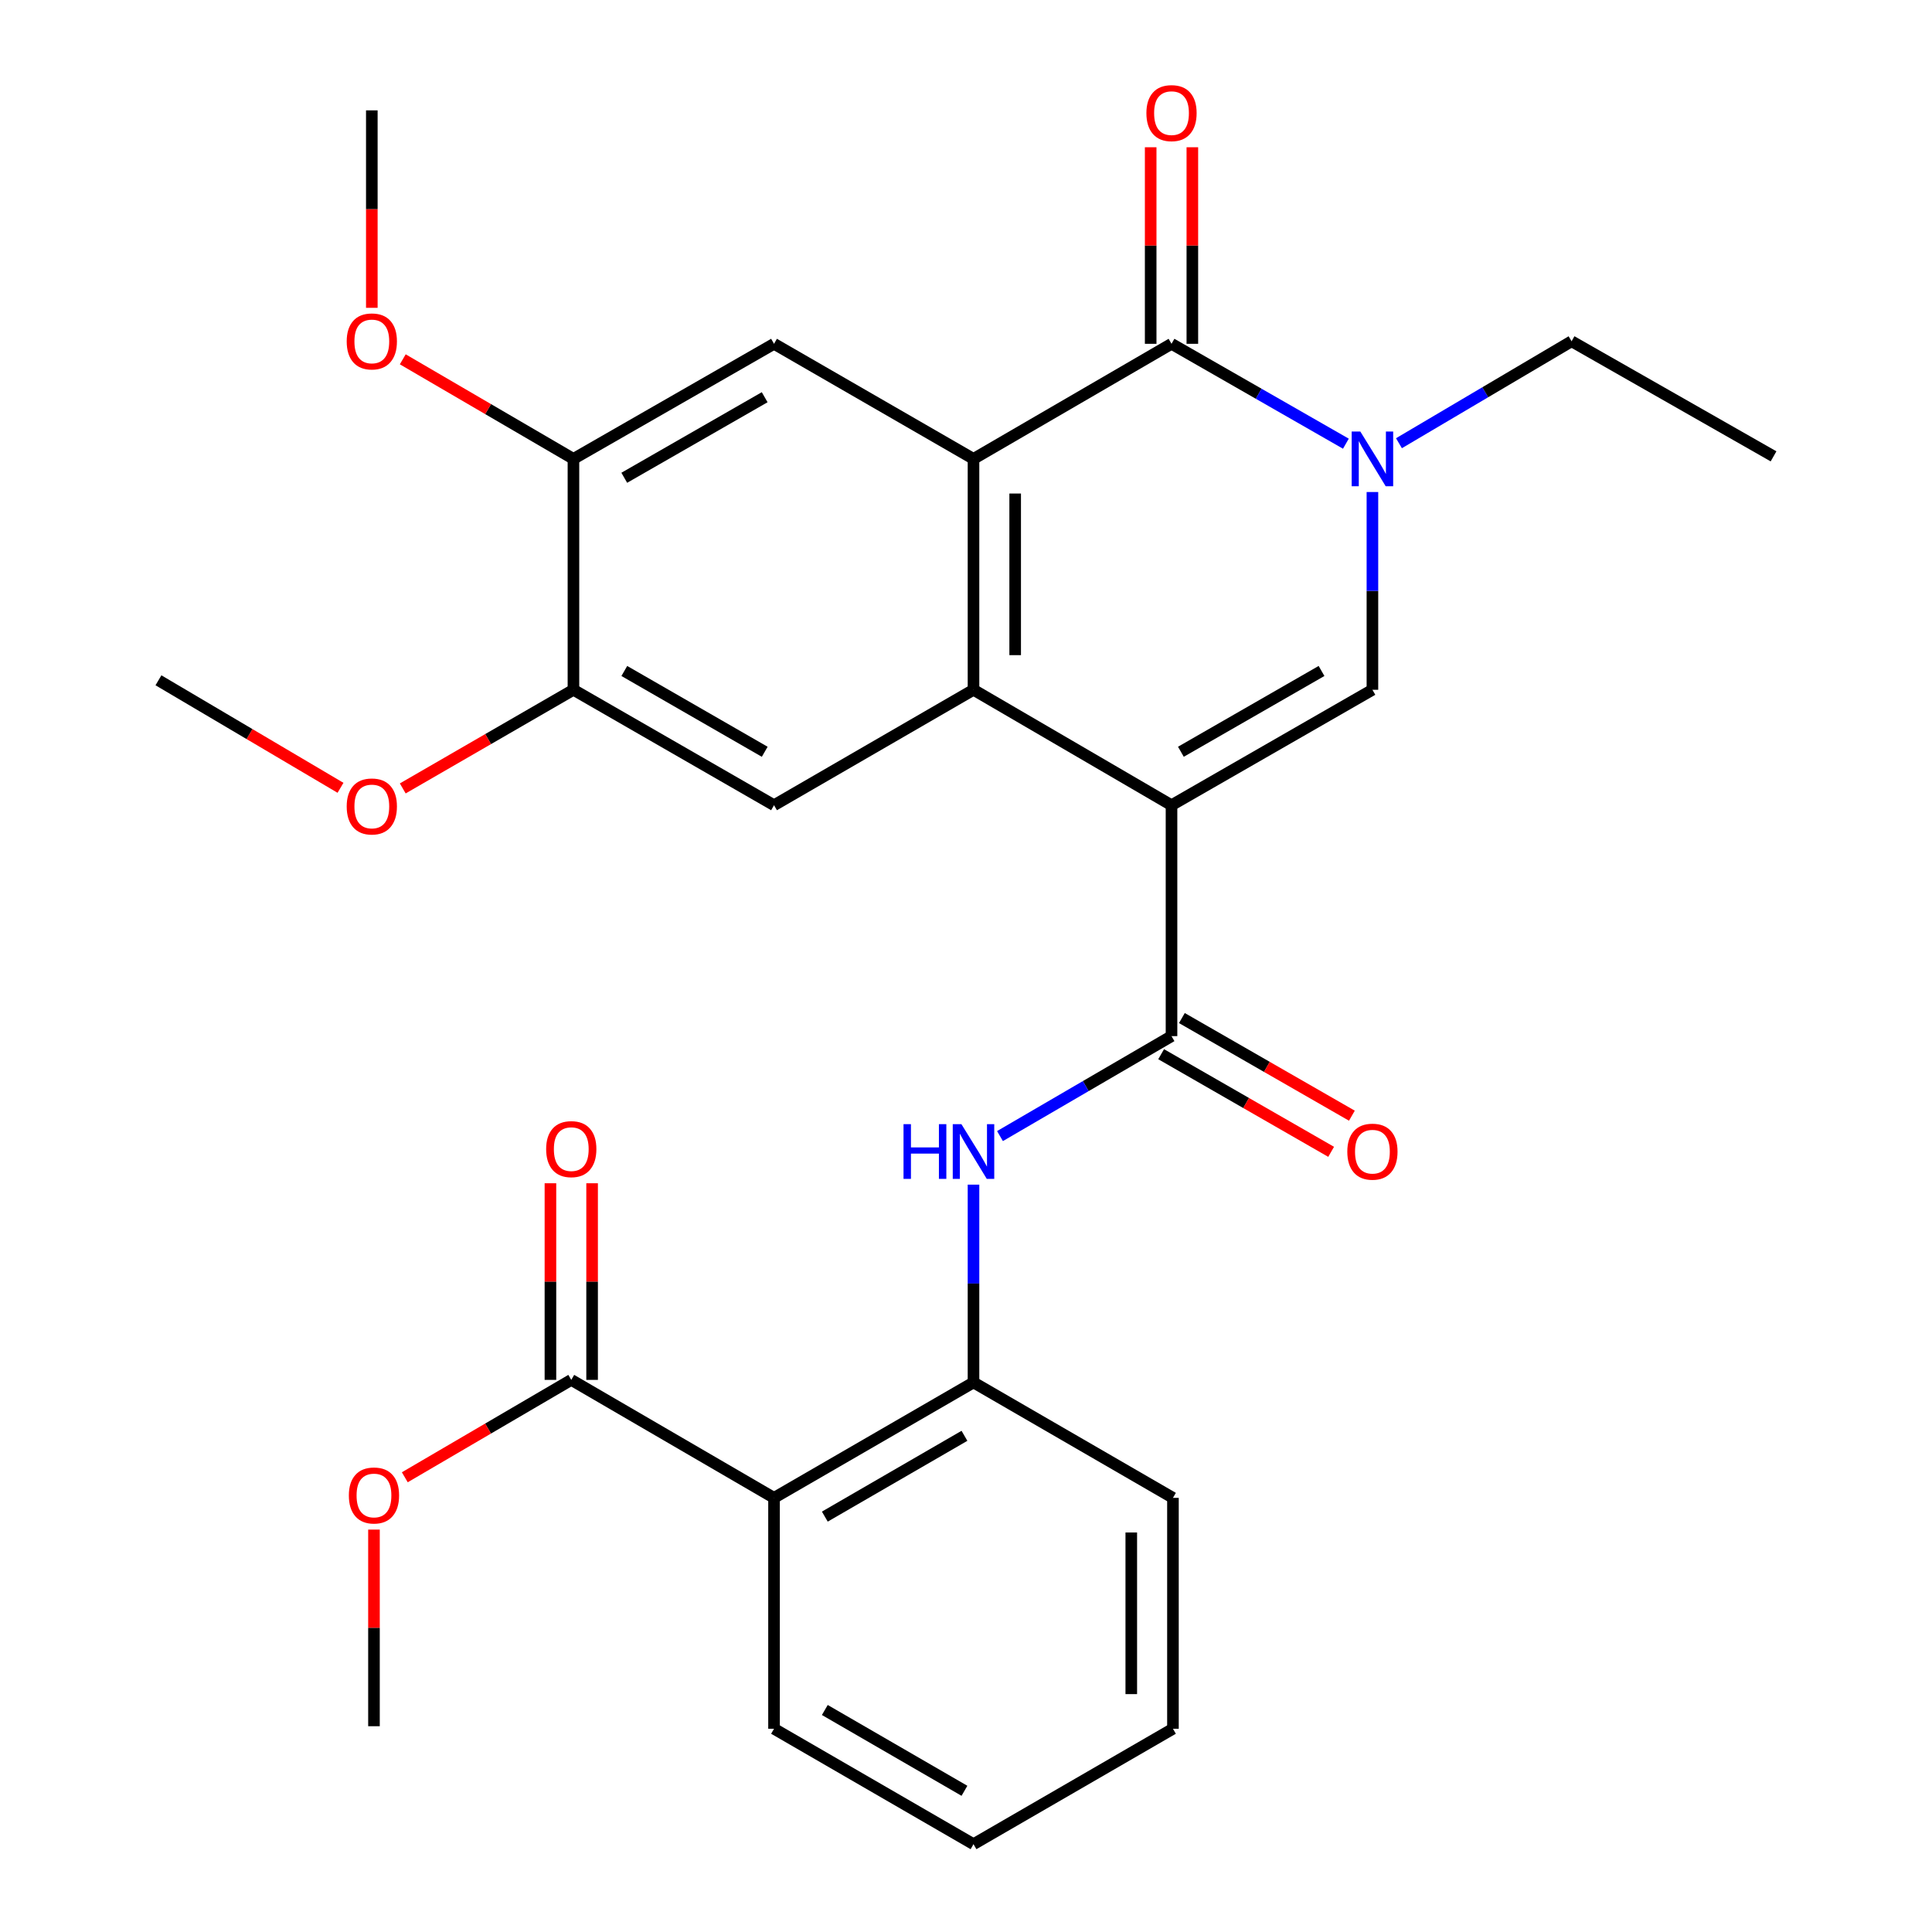 <?xml version='1.0' encoding='iso-8859-1'?>
<svg version='1.1' baseProfile='full'
              xmlns='http://www.w3.org/2000/svg'
                      xmlns:rdkit='http://www.rdkit.org/xml'
                      xmlns:xlink='http://www.w3.org/1999/xlink'
                  xml:space='preserve'
width='1000px' height='1000px' viewBox='0 0 1000 1000'>
<!-- END OF HEADER -->
<rect style='opacity:1.0;fill:#FFFFFF;stroke:none' width='1000' height='1000' x='0' y='0'> </rect>
<path class='bond-0' d='M 606.374,416.778 L 503.883,357.03' style='fill:none;fill-rule:evenodd;stroke:#000000;stroke-width:6px;stroke-linecap:butt;stroke-linejoin:miter;stroke-opacity:1' />
<path class='bond-3' d='M 606.374,416.778 L 710.364,357.03' style='fill:none;fill-rule:evenodd;stroke:#000000;stroke-width:6px;stroke-linecap:butt;stroke-linejoin:miter;stroke-opacity:1' />
<path class='bond-3' d='M 611.227,389.114 L 684.02,347.29' style='fill:none;fill-rule:evenodd;stroke:#000000;stroke-width:6px;stroke-linecap:butt;stroke-linejoin:miter;stroke-opacity:1' />
<path class='bond-5' d='M 606.374,416.778 L 606.374,536.298' style='fill:none;fill-rule:evenodd;stroke:#000000;stroke-width:6px;stroke-linecap:butt;stroke-linejoin:miter;stroke-opacity:1' />
<path class='bond-1' d='M 503.883,357.03 L 503.883,237.522' style='fill:none;fill-rule:evenodd;stroke:#000000;stroke-width:6px;stroke-linecap:butt;stroke-linejoin:miter;stroke-opacity:1' />
<path class='bond-1' d='M 525.452,339.104 L 525.452,255.449' style='fill:none;fill-rule:evenodd;stroke:#000000;stroke-width:6px;stroke-linecap:butt;stroke-linejoin:miter;stroke-opacity:1' />
<path class='bond-8' d='M 503.883,357.03 L 400.636,416.778' style='fill:none;fill-rule:evenodd;stroke:#000000;stroke-width:6px;stroke-linecap:butt;stroke-linejoin:miter;stroke-opacity:1' />
<path class='bond-9' d='M 503.883,237.522 L 400.636,177.954' style='fill:none;fill-rule:evenodd;stroke:#000000;stroke-width:6px;stroke-linecap:butt;stroke-linejoin:miter;stroke-opacity:1' />
<path class='bond-29' d='M 503.883,237.522 L 606.374,177.954' style='fill:none;fill-rule:evenodd;stroke:#000000;stroke-width:6px;stroke-linecap:butt;stroke-linejoin:miter;stroke-opacity:1' />
<path class='bond-2' d='M 606.374,177.954 L 651.501,203.804' style='fill:none;fill-rule:evenodd;stroke:#000000;stroke-width:6px;stroke-linecap:butt;stroke-linejoin:miter;stroke-opacity:1' />
<path class='bond-2' d='M 651.501,203.804 L 696.628,229.654' style='fill:none;fill-rule:evenodd;stroke:#0000FF;stroke-width:6px;stroke-linecap:butt;stroke-linejoin:miter;stroke-opacity:1' />
<path class='bond-14' d='M 617.159,177.954 L 617.159,127.086' style='fill:none;fill-rule:evenodd;stroke:#000000;stroke-width:6px;stroke-linecap:butt;stroke-linejoin:miter;stroke-opacity:1' />
<path class='bond-14' d='M 617.159,127.086 L 617.159,76.218' style='fill:none;fill-rule:evenodd;stroke:#FF0000;stroke-width:6px;stroke-linecap:butt;stroke-linejoin:miter;stroke-opacity:1' />
<path class='bond-14' d='M 595.589,177.954 L 595.589,127.086' style='fill:none;fill-rule:evenodd;stroke:#000000;stroke-width:6px;stroke-linecap:butt;stroke-linejoin:miter;stroke-opacity:1' />
<path class='bond-14' d='M 595.589,127.086 L 595.589,76.218' style='fill:none;fill-rule:evenodd;stroke:#FF0000;stroke-width:6px;stroke-linecap:butt;stroke-linejoin:miter;stroke-opacity:1' />
<path class='bond-4' d='M 710.364,357.03 L 710.364,305.85' style='fill:none;fill-rule:evenodd;stroke:#000000;stroke-width:6px;stroke-linecap:butt;stroke-linejoin:miter;stroke-opacity:1' />
<path class='bond-4' d='M 710.364,305.85 L 710.364,254.67' style='fill:none;fill-rule:evenodd;stroke:#0000FF;stroke-width:6px;stroke-linecap:butt;stroke-linejoin:miter;stroke-opacity:1' />
<path class='bond-17' d='M 724.097,229.411 L 768.77,203.023' style='fill:none;fill-rule:evenodd;stroke:#0000FF;stroke-width:6px;stroke-linecap:butt;stroke-linejoin:miter;stroke-opacity:1' />
<path class='bond-17' d='M 768.77,203.023 L 813.443,176.636' style='fill:none;fill-rule:evenodd;stroke:#000000;stroke-width:6px;stroke-linecap:butt;stroke-linejoin:miter;stroke-opacity:1' />
<path class='bond-7' d='M 606.374,536.298 L 561.981,562.167' style='fill:none;fill-rule:evenodd;stroke:#000000;stroke-width:6px;stroke-linecap:butt;stroke-linejoin:miter;stroke-opacity:1' />
<path class='bond-7' d='M 561.981,562.167 L 517.588,588.035' style='fill:none;fill-rule:evenodd;stroke:#0000FF;stroke-width:6px;stroke-linecap:butt;stroke-linejoin:miter;stroke-opacity:1' />
<path class='bond-15' d='M 601.003,545.65 L 644.999,570.918' style='fill:none;fill-rule:evenodd;stroke:#000000;stroke-width:6px;stroke-linecap:butt;stroke-linejoin:miter;stroke-opacity:1' />
<path class='bond-15' d='M 644.999,570.918 L 688.995,596.186' style='fill:none;fill-rule:evenodd;stroke:#FF0000;stroke-width:6px;stroke-linecap:butt;stroke-linejoin:miter;stroke-opacity:1' />
<path class='bond-15' d='M 611.746,526.946 L 655.741,552.214' style='fill:none;fill-rule:evenodd;stroke:#000000;stroke-width:6px;stroke-linecap:butt;stroke-linejoin:miter;stroke-opacity:1' />
<path class='bond-15' d='M 655.741,552.214 L 699.737,577.482' style='fill:none;fill-rule:evenodd;stroke:#FF0000;stroke-width:6px;stroke-linecap:butt;stroke-linejoin:miter;stroke-opacity:1' />
<path class='bond-6' d='M 400.636,775.29 L 503.883,715.542' style='fill:none;fill-rule:evenodd;stroke:#000000;stroke-width:6px;stroke-linecap:butt;stroke-linejoin:miter;stroke-opacity:1' />
<path class='bond-6' d='M 426.926,784.997 L 499.199,743.173' style='fill:none;fill-rule:evenodd;stroke:#000000;stroke-width:6px;stroke-linecap:butt;stroke-linejoin:miter;stroke-opacity:1' />
<path class='bond-11' d='M 400.636,775.29 L 295.687,714.224' style='fill:none;fill-rule:evenodd;stroke:#000000;stroke-width:6px;stroke-linecap:butt;stroke-linejoin:miter;stroke-opacity:1' />
<path class='bond-21' d='M 400.636,775.29 L 400.636,894.798' style='fill:none;fill-rule:evenodd;stroke:#000000;stroke-width:6px;stroke-linecap:butt;stroke-linejoin:miter;stroke-opacity:1' />
<path class='bond-10' d='M 503.883,613.17 L 503.883,664.356' style='fill:none;fill-rule:evenodd;stroke:#0000FF;stroke-width:6px;stroke-linecap:butt;stroke-linejoin:miter;stroke-opacity:1' />
<path class='bond-10' d='M 503.883,664.356 L 503.883,715.542' style='fill:none;fill-rule:evenodd;stroke:#000000;stroke-width:6px;stroke-linecap:butt;stroke-linejoin:miter;stroke-opacity:1' />
<path class='bond-12' d='M 400.636,416.778 L 296.814,357.03' style='fill:none;fill-rule:evenodd;stroke:#000000;stroke-width:6px;stroke-linecap:butt;stroke-linejoin:miter;stroke-opacity:1' />
<path class='bond-12' d='M 395.821,389.121 L 323.146,347.297' style='fill:none;fill-rule:evenodd;stroke:#000000;stroke-width:6px;stroke-linecap:butt;stroke-linejoin:miter;stroke-opacity:1' />
<path class='bond-30' d='M 400.636,177.954 L 296.814,237.522' style='fill:none;fill-rule:evenodd;stroke:#000000;stroke-width:6px;stroke-linecap:butt;stroke-linejoin:miter;stroke-opacity:1' />
<path class='bond-30' d='M 395.797,205.598 L 323.122,247.296' style='fill:none;fill-rule:evenodd;stroke:#000000;stroke-width:6px;stroke-linecap:butt;stroke-linejoin:miter;stroke-opacity:1' />
<path class='bond-22' d='M 503.883,715.542 L 607.117,775.29' style='fill:none;fill-rule:evenodd;stroke:#000000;stroke-width:6px;stroke-linecap:butt;stroke-linejoin:miter;stroke-opacity:1' />
<path class='bond-16' d='M 306.472,714.224 L 306.472,663.338' style='fill:none;fill-rule:evenodd;stroke:#000000;stroke-width:6px;stroke-linecap:butt;stroke-linejoin:miter;stroke-opacity:1' />
<path class='bond-16' d='M 306.472,663.338 L 306.472,612.452' style='fill:none;fill-rule:evenodd;stroke:#FF0000;stroke-width:6px;stroke-linecap:butt;stroke-linejoin:miter;stroke-opacity:1' />
<path class='bond-16' d='M 284.903,714.224 L 284.903,663.338' style='fill:none;fill-rule:evenodd;stroke:#000000;stroke-width:6px;stroke-linecap:butt;stroke-linejoin:miter;stroke-opacity:1' />
<path class='bond-16' d='M 284.903,663.338 L 284.903,612.452' style='fill:none;fill-rule:evenodd;stroke:#FF0000;stroke-width:6px;stroke-linecap:butt;stroke-linejoin:miter;stroke-opacity:1' />
<path class='bond-18' d='M 295.687,714.224 L 252.606,739.429' style='fill:none;fill-rule:evenodd;stroke:#000000;stroke-width:6px;stroke-linecap:butt;stroke-linejoin:miter;stroke-opacity:1' />
<path class='bond-18' d='M 252.606,739.429 L 209.525,764.635' style='fill:none;fill-rule:evenodd;stroke:#FF0000;stroke-width:6px;stroke-linecap:butt;stroke-linejoin:miter;stroke-opacity:1' />
<path class='bond-13' d='M 296.814,357.03 L 296.814,237.522' style='fill:none;fill-rule:evenodd;stroke:#000000;stroke-width:6px;stroke-linecap:butt;stroke-linejoin:miter;stroke-opacity:1' />
<path class='bond-20' d='M 296.814,357.03 L 252.64,382.559' style='fill:none;fill-rule:evenodd;stroke:#000000;stroke-width:6px;stroke-linecap:butt;stroke-linejoin:miter;stroke-opacity:1' />
<path class='bond-20' d='M 252.64,382.559 L 208.466,408.087' style='fill:none;fill-rule:evenodd;stroke:#FF0000;stroke-width:6px;stroke-linecap:butt;stroke-linejoin:miter;stroke-opacity:1' />
<path class='bond-19' d='M 296.814,237.522 L 252.644,211.753' style='fill:none;fill-rule:evenodd;stroke:#000000;stroke-width:6px;stroke-linecap:butt;stroke-linejoin:miter;stroke-opacity:1' />
<path class='bond-19' d='M 252.644,211.753 L 208.473,185.983' style='fill:none;fill-rule:evenodd;stroke:#FF0000;stroke-width:6px;stroke-linecap:butt;stroke-linejoin:miter;stroke-opacity:1' />
<path class='bond-26' d='M 813.443,176.636 L 917.984,236.204' style='fill:none;fill-rule:evenodd;stroke:#000000;stroke-width:6px;stroke-linecap:butt;stroke-linejoin:miter;stroke-opacity:1' />
<path class='bond-23' d='M 193.567,791.72 L 193.567,842.605' style='fill:none;fill-rule:evenodd;stroke:#FF0000;stroke-width:6px;stroke-linecap:butt;stroke-linejoin:miter;stroke-opacity:1' />
<path class='bond-23' d='M 193.567,842.605 L 193.567,893.491' style='fill:none;fill-rule:evenodd;stroke:#000000;stroke-width:6px;stroke-linecap:butt;stroke-linejoin:miter;stroke-opacity:1' />
<path class='bond-25' d='M 192.453,159.328 L 192.453,108.228' style='fill:none;fill-rule:evenodd;stroke:#FF0000;stroke-width:6px;stroke-linecap:butt;stroke-linejoin:miter;stroke-opacity:1' />
<path class='bond-25' d='M 192.453,108.228 L 192.453,57.128' style='fill:none;fill-rule:evenodd;stroke:#000000;stroke-width:6px;stroke-linecap:butt;stroke-linejoin:miter;stroke-opacity:1' />
<path class='bond-24' d='M 176.246,407.77 L 129.131,379.943' style='fill:none;fill-rule:evenodd;stroke:#FF0000;stroke-width:6px;stroke-linecap:butt;stroke-linejoin:miter;stroke-opacity:1' />
<path class='bond-24' d='M 129.131,379.943 L 82.016,352.117' style='fill:none;fill-rule:evenodd;stroke:#000000;stroke-width:6px;stroke-linecap:butt;stroke-linejoin:miter;stroke-opacity:1' />
<path class='bond-31' d='M 400.636,894.798 L 503.883,954.545' style='fill:none;fill-rule:evenodd;stroke:#000000;stroke-width:6px;stroke-linecap:butt;stroke-linejoin:miter;stroke-opacity:1' />
<path class='bond-31' d='M 426.926,885.091 L 499.199,926.914' style='fill:none;fill-rule:evenodd;stroke:#000000;stroke-width:6px;stroke-linecap:butt;stroke-linejoin:miter;stroke-opacity:1' />
<path class='bond-28' d='M 607.117,775.29 L 607.117,894.798' style='fill:none;fill-rule:evenodd;stroke:#000000;stroke-width:6px;stroke-linecap:butt;stroke-linejoin:miter;stroke-opacity:1' />
<path class='bond-28' d='M 585.548,793.216 L 585.548,876.871' style='fill:none;fill-rule:evenodd;stroke:#000000;stroke-width:6px;stroke-linecap:butt;stroke-linejoin:miter;stroke-opacity:1' />
<path class='bond-27' d='M 503.883,954.545 L 607.117,894.798' style='fill:none;fill-rule:evenodd;stroke:#000000;stroke-width:6px;stroke-linecap:butt;stroke-linejoin:miter;stroke-opacity:1' />
<path  class='atom-5' d='M 704.104 223.362
L 713.384 238.362
Q 714.304 239.842, 715.784 242.522
Q 717.264 245.202, 717.344 245.362
L 717.344 223.362
L 721.104 223.362
L 721.104 251.682
L 717.224 251.682
L 707.264 235.282
Q 706.104 233.362, 704.864 231.162
Q 703.664 228.962, 703.304 228.282
L 703.304 251.682
L 699.624 251.682
L 699.624 223.362
L 704.104 223.362
' fill='#0000FF'/>
<path  class='atom-8' d='M 467.663 581.862
L 471.503 581.862
L 471.503 593.902
L 485.983 593.902
L 485.983 581.862
L 489.823 581.862
L 489.823 610.182
L 485.983 610.182
L 485.983 597.102
L 471.503 597.102
L 471.503 610.182
L 467.663 610.182
L 467.663 581.862
' fill='#0000FF'/>
<path  class='atom-8' d='M 497.623 581.862
L 506.903 596.862
Q 507.823 598.342, 509.303 601.022
Q 510.783 603.702, 510.863 603.862
L 510.863 581.862
L 514.623 581.862
L 514.623 610.182
L 510.743 610.182
L 500.783 593.782
Q 499.623 591.862, 498.383 589.662
Q 497.183 587.462, 496.823 586.782
L 496.823 610.182
L 493.143 610.182
L 493.143 581.862
L 497.623 581.862
' fill='#0000FF'/>
<path  class='atom-15' d='M 593.374 58.55
Q 593.374 51.75, 596.734 47.95
Q 600.094 44.15, 606.374 44.15
Q 612.654 44.15, 616.014 47.95
Q 619.374 51.75, 619.374 58.55
Q 619.374 65.43, 615.974 69.35
Q 612.574 73.23, 606.374 73.23
Q 600.134 73.23, 596.734 69.35
Q 593.374 65.47, 593.374 58.55
M 606.374 70.03
Q 610.694 70.03, 613.014 67.15
Q 615.374 64.23, 615.374 58.55
Q 615.374 52.99, 613.014 50.19
Q 610.694 47.35, 606.374 47.35
Q 602.054 47.35, 599.694 50.15
Q 597.374 52.95, 597.374 58.55
Q 597.374 64.27, 599.694 67.15
Q 602.054 70.03, 606.374 70.03
' fill='#FF0000'/>
<path  class='atom-16' d='M 697.364 596.102
Q 697.364 589.302, 700.724 585.502
Q 704.084 581.702, 710.364 581.702
Q 716.644 581.702, 720.004 585.502
Q 723.364 589.302, 723.364 596.102
Q 723.364 602.982, 719.964 606.902
Q 716.564 610.782, 710.364 610.782
Q 704.124 610.782, 700.724 606.902
Q 697.364 603.022, 697.364 596.102
M 710.364 607.582
Q 714.684 607.582, 717.004 604.702
Q 719.364 601.782, 719.364 596.102
Q 719.364 590.542, 717.004 587.742
Q 714.684 584.902, 710.364 584.902
Q 706.044 584.902, 703.684 587.702
Q 701.364 590.502, 701.364 596.102
Q 701.364 601.822, 703.684 604.702
Q 706.044 607.582, 710.364 607.582
' fill='#FF0000'/>
<path  class='atom-17' d='M 282.687 594.784
Q 282.687 587.984, 286.047 584.184
Q 289.407 580.384, 295.687 580.384
Q 301.967 580.384, 305.327 584.184
Q 308.687 587.984, 308.687 594.784
Q 308.687 601.664, 305.287 605.584
Q 301.887 609.464, 295.687 609.464
Q 289.447 609.464, 286.047 605.584
Q 282.687 601.704, 282.687 594.784
M 295.687 606.264
Q 300.007 606.264, 302.327 603.384
Q 304.687 600.464, 304.687 594.784
Q 304.687 589.224, 302.327 586.424
Q 300.007 583.584, 295.687 583.584
Q 291.367 583.584, 289.007 586.384
Q 286.687 589.184, 286.687 594.784
Q 286.687 600.504, 289.007 603.384
Q 291.367 606.264, 295.687 606.264
' fill='#FF0000'/>
<path  class='atom-19' d='M 180.567 774.052
Q 180.567 767.252, 183.927 763.452
Q 187.287 759.652, 193.567 759.652
Q 199.847 759.652, 203.207 763.452
Q 206.567 767.252, 206.567 774.052
Q 206.567 780.932, 203.167 784.852
Q 199.767 788.732, 193.567 788.732
Q 187.327 788.732, 183.927 784.852
Q 180.567 780.972, 180.567 774.052
M 193.567 785.532
Q 197.887 785.532, 200.207 782.652
Q 202.567 779.732, 202.567 774.052
Q 202.567 768.492, 200.207 765.692
Q 197.887 762.852, 193.567 762.852
Q 189.247 762.852, 186.887 765.652
Q 184.567 768.452, 184.567 774.052
Q 184.567 779.772, 186.887 782.652
Q 189.247 785.532, 193.567 785.532
' fill='#FF0000'/>
<path  class='atom-20' d='M 179.453 176.716
Q 179.453 169.916, 182.813 166.116
Q 186.173 162.316, 192.453 162.316
Q 198.733 162.316, 202.093 166.116
Q 205.453 169.916, 205.453 176.716
Q 205.453 183.596, 202.053 187.516
Q 198.653 191.396, 192.453 191.396
Q 186.213 191.396, 182.813 187.516
Q 179.453 183.636, 179.453 176.716
M 192.453 188.196
Q 196.773 188.196, 199.093 185.316
Q 201.453 182.396, 201.453 176.716
Q 201.453 171.156, 199.093 168.356
Q 196.773 165.516, 192.453 165.516
Q 188.133 165.516, 185.773 168.316
Q 183.453 171.116, 183.453 176.716
Q 183.453 182.436, 185.773 185.316
Q 188.133 188.196, 192.453 188.196
' fill='#FF0000'/>
<path  class='atom-21' d='M 179.453 417.421
Q 179.453 410.621, 182.813 406.821
Q 186.173 403.021, 192.453 403.021
Q 198.733 403.021, 202.093 406.821
Q 205.453 410.621, 205.453 417.421
Q 205.453 424.301, 202.053 428.221
Q 198.653 432.101, 192.453 432.101
Q 186.213 432.101, 182.813 428.221
Q 179.453 424.341, 179.453 417.421
M 192.453 428.901
Q 196.773 428.901, 199.093 426.021
Q 201.453 423.101, 201.453 417.421
Q 201.453 411.861, 199.093 409.061
Q 196.773 406.221, 192.453 406.221
Q 188.133 406.221, 185.773 409.021
Q 183.453 411.821, 183.453 417.421
Q 183.453 423.141, 185.773 426.021
Q 188.133 428.901, 192.453 428.901
' fill='#FF0000'/>
</svg>
